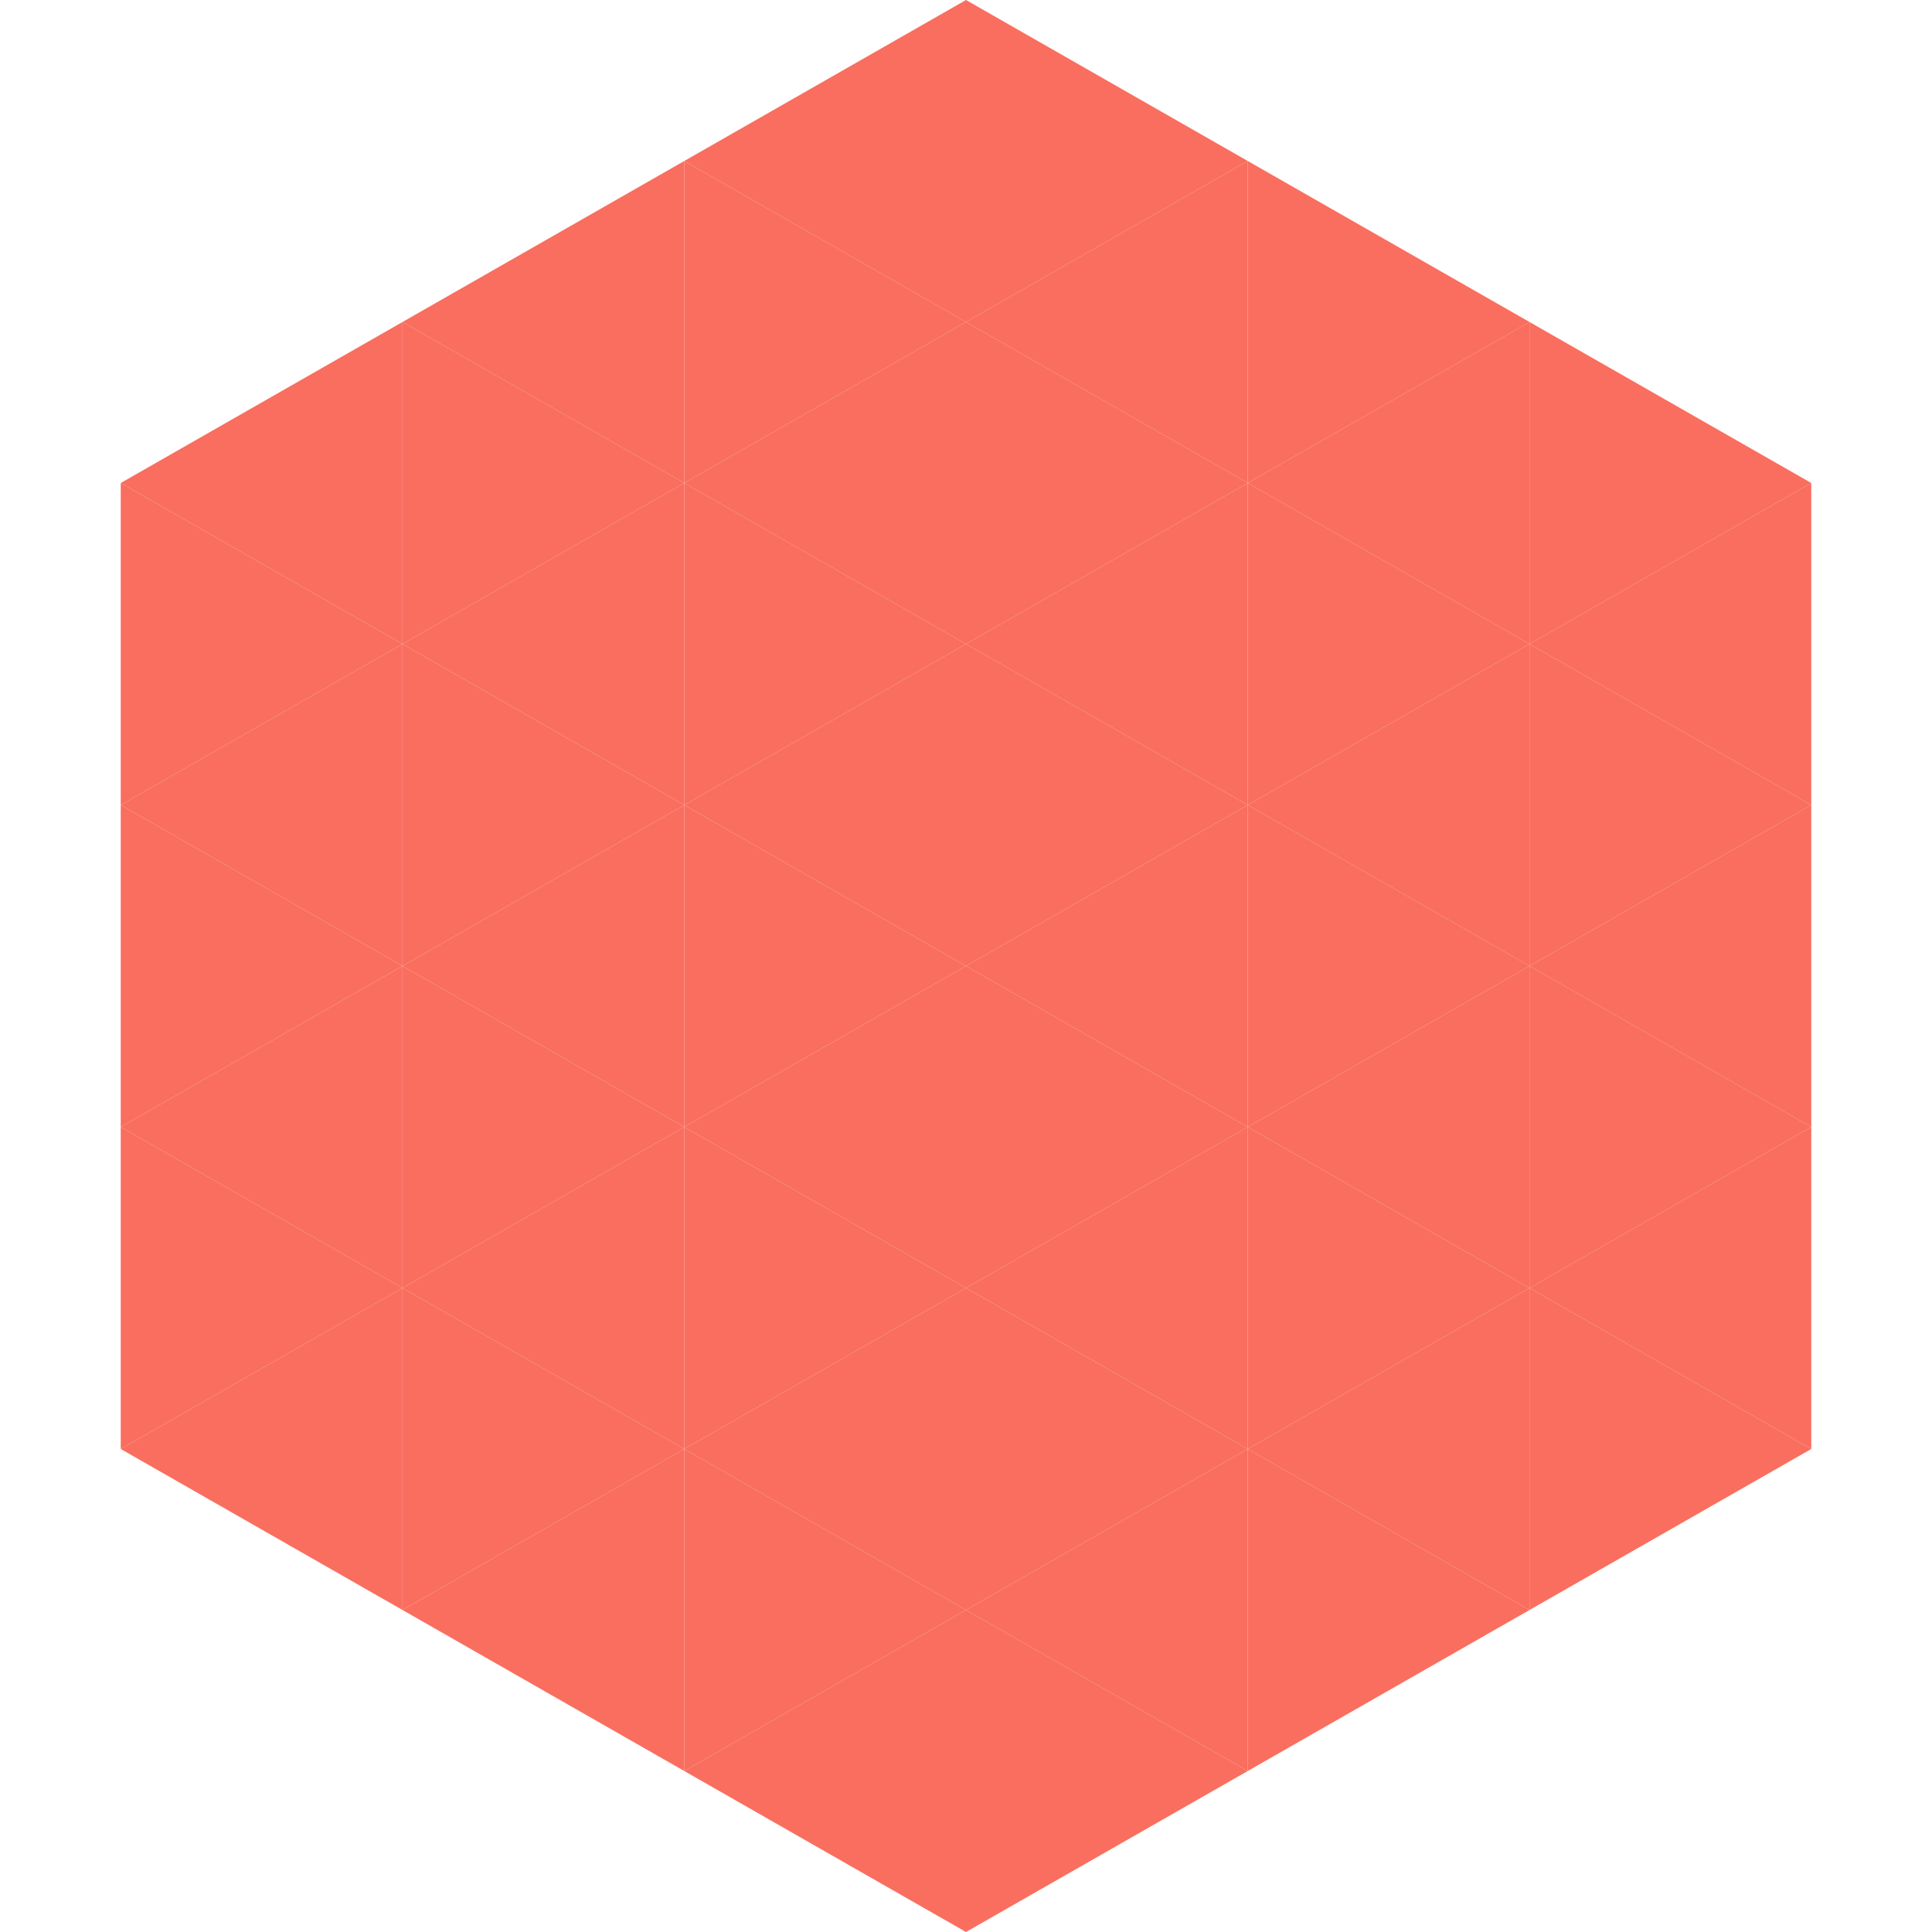 <?xml version="1.0"?>
<!-- Generated by SVGo -->
<svg width="240" height="240"
     xmlns="http://www.w3.org/2000/svg"
     xmlns:xlink="http://www.w3.org/1999/xlink">
<polygon points="50,40 15,60 50,80" style="fill:rgb(249,110,94)" />
<polygon points="190,40 225,60 190,80" style="fill:rgb(249,110,94)" />
<polygon points="15,60 50,80 15,100" style="fill:rgb(249,110,94)" />
<polygon points="225,60 190,80 225,100" style="fill:rgb(249,110,94)" />
<polygon points="50,80 15,100 50,120" style="fill:rgb(249,110,94)" />
<polygon points="190,80 225,100 190,120" style="fill:rgb(249,110,94)" />
<polygon points="15,100 50,120 15,140" style="fill:rgb(249,110,94)" />
<polygon points="225,100 190,120 225,140" style="fill:rgb(249,110,94)" />
<polygon points="50,120 15,140 50,160" style="fill:rgb(249,110,94)" />
<polygon points="190,120 225,140 190,160" style="fill:rgb(249,110,94)" />
<polygon points="15,140 50,160 15,180" style="fill:rgb(249,110,94)" />
<polygon points="225,140 190,160 225,180" style="fill:rgb(249,110,94)" />
<polygon points="50,160 15,180 50,200" style="fill:rgb(249,110,94)" />
<polygon points="190,160 225,180 190,200" style="fill:rgb(249,110,94)" />
<polygon points="15,180 50,200 15,220" style="fill:rgb(255,255,255); fill-opacity:0" />
<polygon points="225,180 190,200 225,220" style="fill:rgb(255,255,255); fill-opacity:0" />
<polygon points="50,0 85,20 50,40" style="fill:rgb(255,255,255); fill-opacity:0" />
<polygon points="190,0 155,20 190,40" style="fill:rgb(255,255,255); fill-opacity:0" />
<polygon points="85,20 50,40 85,60" style="fill:rgb(249,110,94)" />
<polygon points="155,20 190,40 155,60" style="fill:rgb(249,110,94)" />
<polygon points="50,40 85,60 50,80" style="fill:rgb(249,110,94)" />
<polygon points="190,40 155,60 190,80" style="fill:rgb(249,110,94)" />
<polygon points="85,60 50,80 85,100" style="fill:rgb(249,110,94)" />
<polygon points="155,60 190,80 155,100" style="fill:rgb(249,110,94)" />
<polygon points="50,80 85,100 50,120" style="fill:rgb(249,110,94)" />
<polygon points="190,80 155,100 190,120" style="fill:rgb(249,110,94)" />
<polygon points="85,100 50,120 85,140" style="fill:rgb(249,110,94)" />
<polygon points="155,100 190,120 155,140" style="fill:rgb(249,110,94)" />
<polygon points="50,120 85,140 50,160" style="fill:rgb(249,110,94)" />
<polygon points="190,120 155,140 190,160" style="fill:rgb(249,110,94)" />
<polygon points="85,140 50,160 85,180" style="fill:rgb(249,110,94)" />
<polygon points="155,140 190,160 155,180" style="fill:rgb(249,110,94)" />
<polygon points="50,160 85,180 50,200" style="fill:rgb(249,110,94)" />
<polygon points="190,160 155,180 190,200" style="fill:rgb(249,110,94)" />
<polygon points="85,180 50,200 85,220" style="fill:rgb(249,110,94)" />
<polygon points="155,180 190,200 155,220" style="fill:rgb(249,110,94)" />
<polygon points="120,0 85,20 120,40" style="fill:rgb(249,110,94)" />
<polygon points="120,0 155,20 120,40" style="fill:rgb(249,110,94)" />
<polygon points="85,20 120,40 85,60" style="fill:rgb(249,110,94)" />
<polygon points="155,20 120,40 155,60" style="fill:rgb(249,110,94)" />
<polygon points="120,40 85,60 120,80" style="fill:rgb(249,110,94)" />
<polygon points="120,40 155,60 120,80" style="fill:rgb(249,110,94)" />
<polygon points="85,60 120,80 85,100" style="fill:rgb(249,110,94)" />
<polygon points="155,60 120,80 155,100" style="fill:rgb(249,110,94)" />
<polygon points="120,80 85,100 120,120" style="fill:rgb(249,110,94)" />
<polygon points="120,80 155,100 120,120" style="fill:rgb(249,110,94)" />
<polygon points="85,100 120,120 85,140" style="fill:rgb(249,110,94)" />
<polygon points="155,100 120,120 155,140" style="fill:rgb(249,110,94)" />
<polygon points="120,120 85,140 120,160" style="fill:rgb(249,110,94)" />
<polygon points="120,120 155,140 120,160" style="fill:rgb(249,110,94)" />
<polygon points="85,140 120,160 85,180" style="fill:rgb(249,110,94)" />
<polygon points="155,140 120,160 155,180" style="fill:rgb(249,110,94)" />
<polygon points="120,160 85,180 120,200" style="fill:rgb(249,110,94)" />
<polygon points="120,160 155,180 120,200" style="fill:rgb(249,110,94)" />
<polygon points="85,180 120,200 85,220" style="fill:rgb(249,110,94)" />
<polygon points="155,180 120,200 155,220" style="fill:rgb(249,110,94)" />
<polygon points="120,200 85,220 120,240" style="fill:rgb(249,110,94)" />
<polygon points="120,200 155,220 120,240" style="fill:rgb(249,110,94)" />
<polygon points="85,220 120,240 85,260" style="fill:rgb(255,255,255); fill-opacity:0" />
<polygon points="155,220 120,240 155,260" style="fill:rgb(255,255,255); fill-opacity:0" />
</svg>
